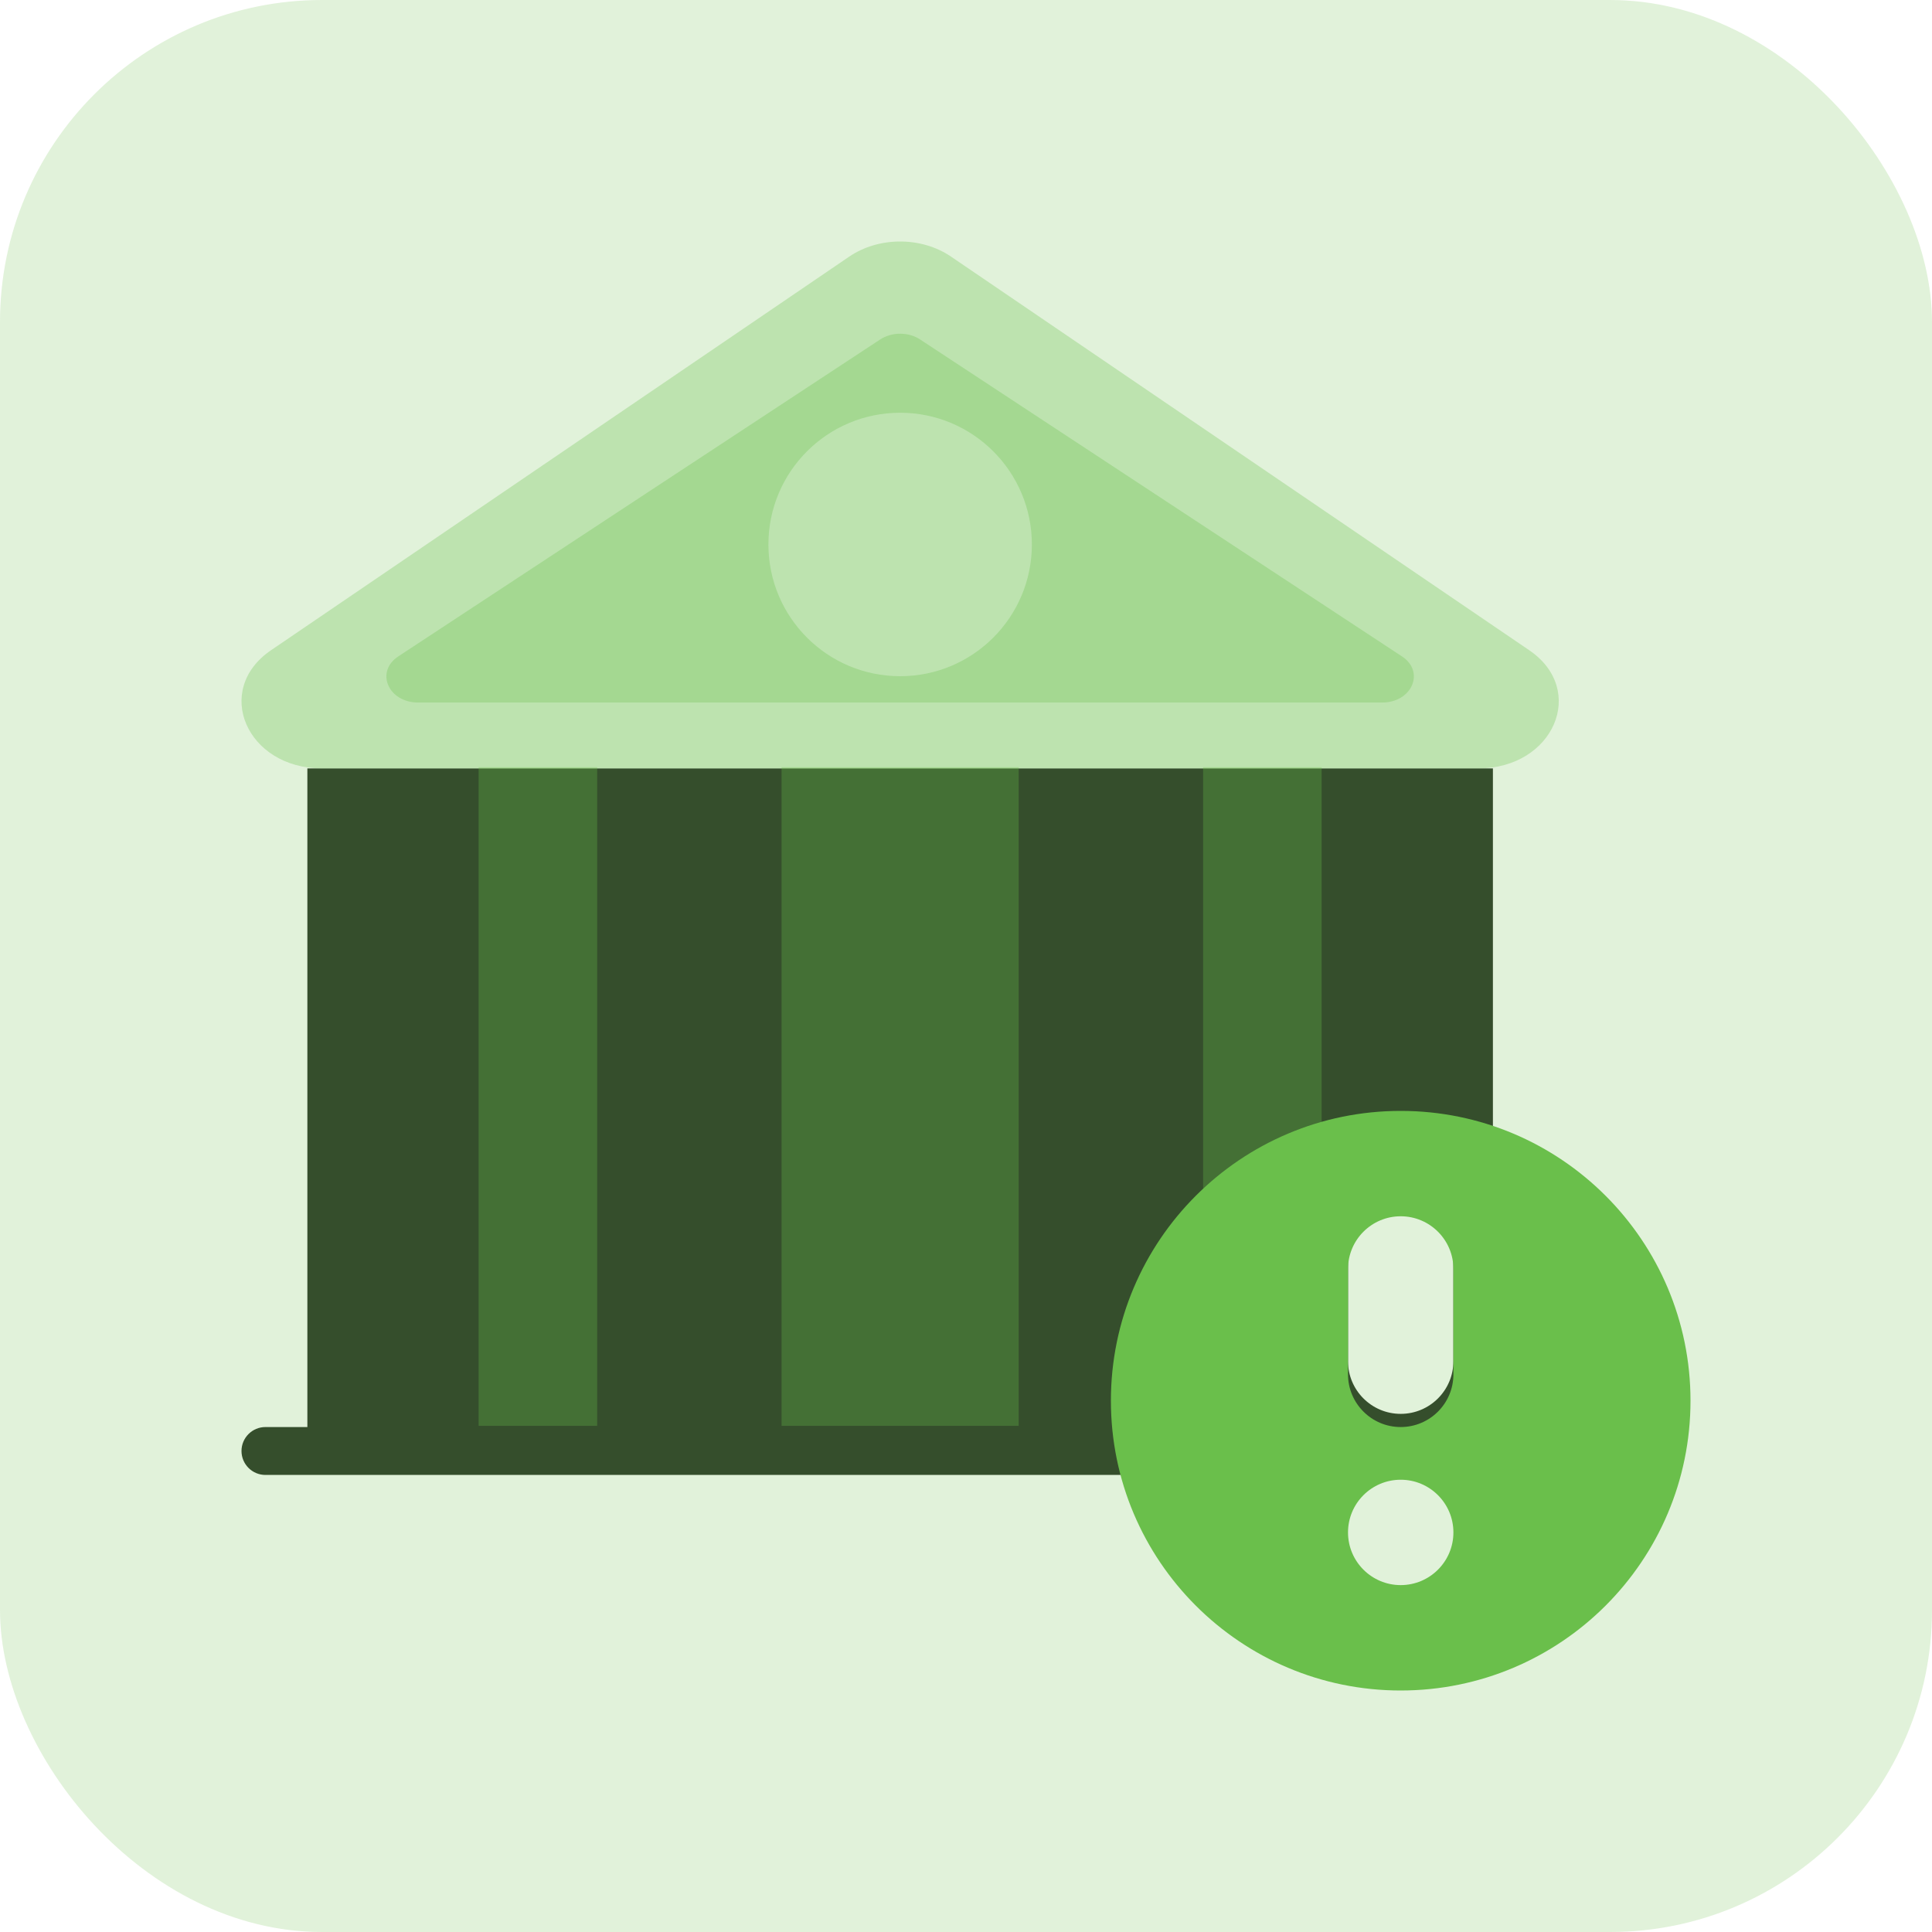 <svg width="96" height="96" viewBox="0 0 96 96" fill="none" xmlns="http://www.w3.org/2000/svg">
<rect width="96" height="96" rx="16" fill="#6ABF48" fill-opacity="0.2"/>
<path d="M74.182 70.909H76.264C76.922 70.909 77.454 71.442 77.454 72.099C77.454 72.756 76.922 73.289 76.264 73.289H71.016C70.608 73.026 70.122 72.873 69.6 72.873C69.078 72.873 68.592 73.026 68.183 73.289H13.19C12.533 73.289 12 72.756 12 72.099C12 71.442 12.533 70.909 13.19 70.909H15.273V38.182H74.182V70.909ZM69.6 59.782C68.154 59.782 66.982 60.954 66.982 62.4V67.636C66.982 69.082 68.154 70.254 69.6 70.254C71.046 70.254 72.218 69.082 72.218 67.636V62.4C72.218 60.954 71.046 59.782 69.6 59.782Z" fill="#354E2C"/>
<path opacity="0.3" d="M42.198 12.751C43.669 11.75 45.786 11.75 47.256 12.751L75.987 32.31C78.884 34.282 77.204 38.182 73.458 38.182H15.996C12.25 38.182 10.571 34.282 13.467 32.31L42.198 12.751Z" fill="#6ABF4B"/>
<rect opacity="0.3" x="59.782" y="38.122" width="5.891" height="32.727" fill="#6ABF4B"/>
<rect opacity="0.3" x="23.782" y="38.122" width="5.891" height="32.727" fill="#6ABF4B"/>
<rect opacity="0.3" x="38.836" y="38.122" width="11.782" height="32.727" fill="#6ABF4B"/>
<path opacity="0.3" fill-rule="evenodd" clip-rule="evenodd" d="M43.737 16.867C44.315 16.487 45.14 16.487 45.718 16.867L69.663 32.616C70.823 33.379 70.162 34.909 68.672 34.909H20.782C19.292 34.909 18.631 33.379 19.791 32.616L43.737 16.867ZM44.727 20.509C41.113 20.509 38.182 23.439 38.182 27.054C38.182 30.669 41.112 33.6 44.727 33.6C48.342 33.6 51.273 30.669 51.273 27.054C51.273 23.44 48.342 20.509 44.727 20.509Z" fill="#6ABF4B"/>
<path d="M69.6 55.2C77.553 55.2 84 61.648 84 69.6C84 77.553 77.553 83.999 69.6 84C61.648 84 55.2 77.553 55.2 69.6C55.2 61.647 61.648 55.2 69.6 55.2ZM69.6 73.527C68.154 73.527 66.982 74.699 66.982 76.145C66.982 77.591 68.154 78.763 69.6 78.763C71.046 78.763 72.219 77.591 72.219 76.145C72.219 74.7 71.046 73.527 69.6 73.527ZM69.6 60.436C68.154 60.436 66.982 61.608 66.982 63.054V68.291C66.982 69.737 68.154 70.909 69.6 70.909C71.046 70.909 72.219 69.737 72.219 68.291V63.054C72.219 61.609 71.046 60.437 69.6 60.436Z" fill="#6ABF4B"/>
</svg>
